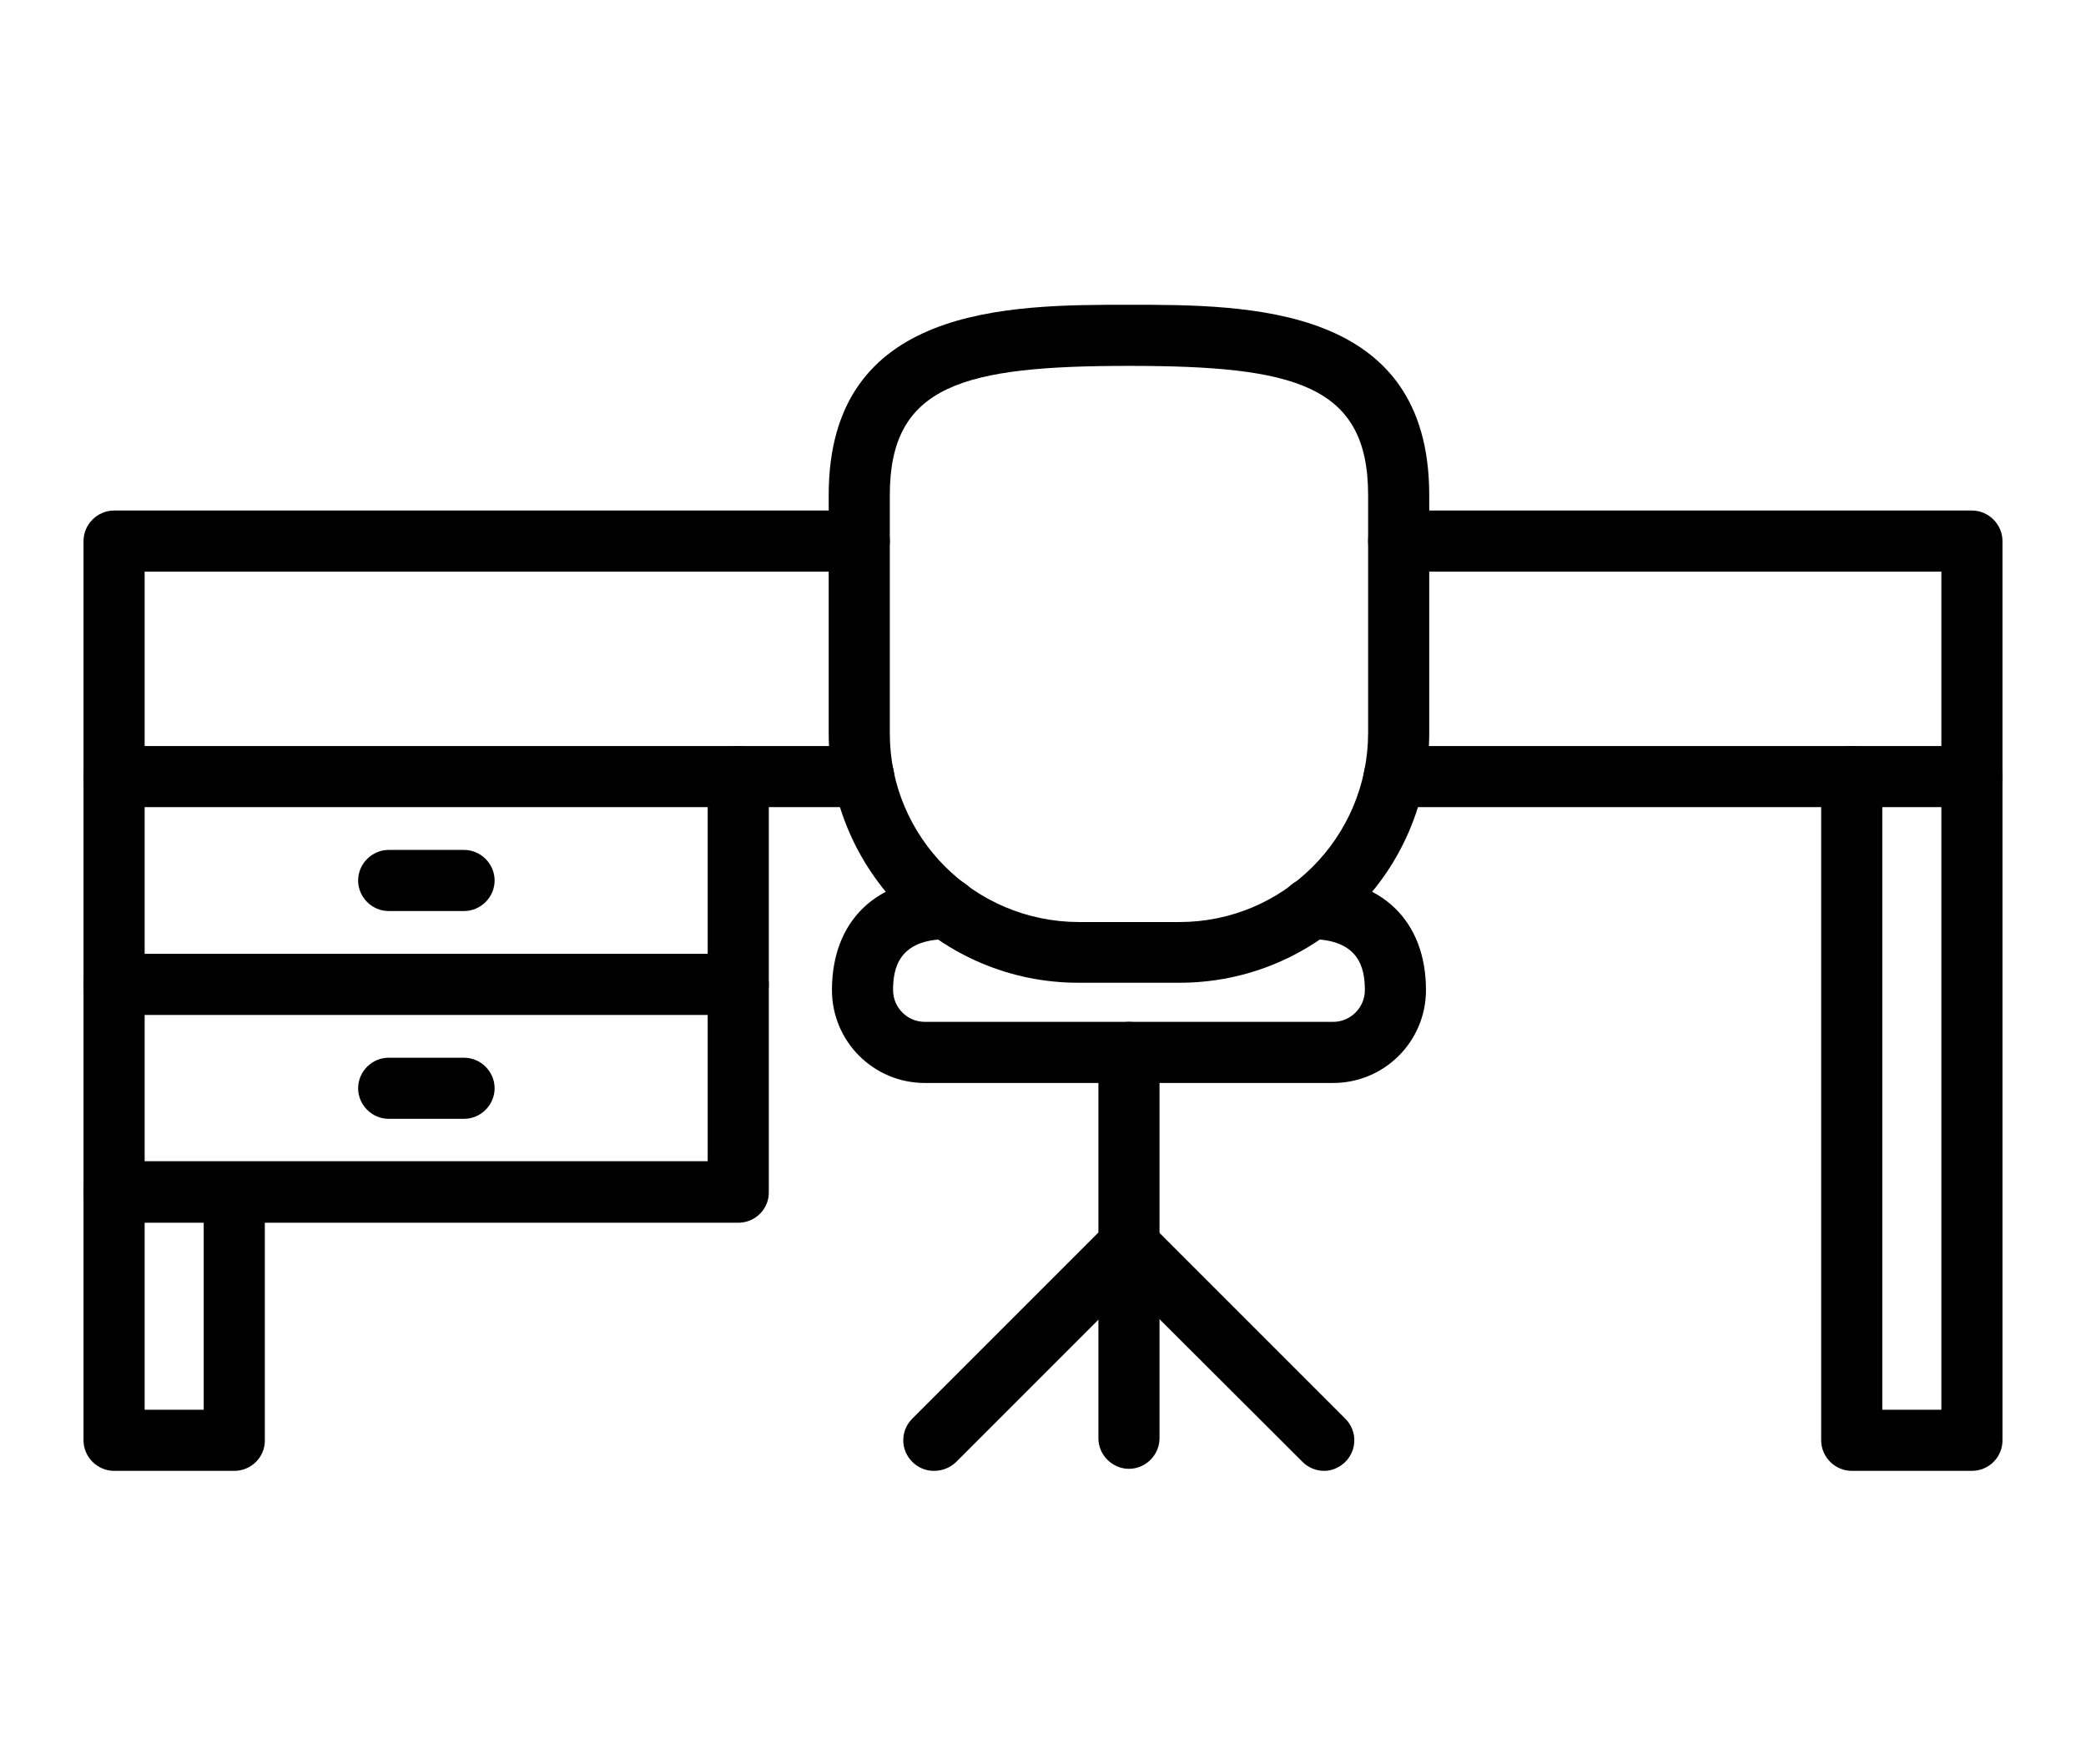 <?xml version="1.0" encoding="utf-8"?>
<!-- Generator: Adobe Illustrator 28.1.0, SVG Export Plug-In . SVG Version: 6.00 Build 0)  -->
<svg version="1.1" xmlns="http://www.w3.org/2000/svg" xmlns:xlink="http://www.w3.org/1999/xlink" x="0px" y="0px"
	 viewBox="0 0 512 433" style="enable-background:new 0 0 512 433;" xml:space="preserve">
<style type="text/css">
	.st0{display:none;}
	.st1{display:inline;}
</style>
<g id="Layer_1">
	<g>
		<path d="M484,198.1H342.2c-4.1,0-7.5-3.4-7.5-7.5s3.4-7.5,7.5-7.5h134.3v-42.8H343.3c-4.1,0-7.5-3.4-7.5-7.5s3.4-7.5,7.5-7.5H484
			c4.1,0,7.5,3.4,7.5,7.5v57.8C491.5,194.8,488.1,198.1,484,198.1L484,198.1z M212,198.1H28c-4.1,0-7.5-3.4-7.5-7.5l0,0v-57.8
			c0-4.1,3.4-7.5,7.5-7.5h182.9c4.1,0,7.5,3.4,7.5,7.5s-3.4,7.5-7.5,7.5H35.5v42.8H212c4.1,0,7.5,3.4,7.5,7.5S216.1,198.1,212,198.1
			z"/>
	</g>
	<g>
		<path d="M484,361h-29.5c-4.1,0-7.5-3.4-7.5-7.5l0,0V190.6c0-4.1,3.4-7.5,7.5-7.5s7.5,3.4,7.5,7.5V346h14.5V190.6
			c0-4.1,3.4-7.5,7.5-7.5s7.5,3.4,7.5,7.5v162.9C491.5,357.7,488.1,361,484,361z"/>
	</g>
	<g>
		<path d="M181.2,300.1H28c-4.1,0-7.5-3.4-7.5-7.5V190.6c0-4.1,3.4-7.5,7.5-7.5s7.5,3.4,7.5,7.5v94.4h138.2v-94.4
			c0-4.1,3.4-7.5,7.5-7.5s7.5,3.4,7.5,7.5v101.9C188.8,296.7,185.4,300.1,181.2,300.1z"/>
	</g>
	<g>
		<path d="M181.2,249.1H28c-4.1,0-7.5-3.4-7.5-7.5s3.4-7.5,7.5-7.5h153.2c4.1,0,7.5,3.4,7.5,7.5S185.4,249.1,181.2,249.1z"/>
	</g>
	<g>
		<path d="M57.5,361H28c-4.1,0-7.5-3.4-7.5-7.5l0,0v-61c0-4.1,3.4-7.5,7.5-7.5s7.5,3.4,7.5,7.5V346H50v-53.4c0-4.1,3.4-7.5,7.5-7.5
			s7.5,3.4,7.5,7.5v61C65,357.7,61.6,361,57.5,361z"/>
	</g>
	<g>
		<path d="M113.9,223.6H95.4c-4.1,0-7.5-3.4-7.5-7.5s3.4-7.5,7.5-7.5h18.5c4.1,0,7.5,3.4,7.5,7.5S118,223.6,113.9,223.6z"/>
	</g>
	<g>
		<path d="M113.9,274.6H95.4c-4.1,0-7.5-3.4-7.5-7.5s3.4-7.5,7.5-7.5h18.5c4.1,0,7.5,3.4,7.5,7.5S118,274.6,113.9,274.6z"/>
	</g>
	<g>
		<path d="M327.2,265.8H227c-12.6,0-22.8-10.2-22.8-22.8c0-17,10.9-27.5,28.4-27.5c4.1,0,7.5,3.4,7.5,7.5c0,4.1-3.4,7.5-7.5,7.5
			c-12,0-13.4,7.1-13.4,12.5c0,4.3,3.5,7.8,7.8,7.8h100.2c4.3,0,7.8-3.5,7.8-7.8c0-5.4-1.4-12.5-13.4-12.5c-4.1,0-7.5-3.4-7.5-7.5
			s3.4-7.5,7.5-7.5c17.5,0,28.4,10.5,28.4,27.5C350,255.6,339.8,265.8,327.2,265.8z"/>
	</g>
	<g>
		<path d="M277.1,360.5c-4.1,0-7.5-3.4-7.5-7.5l0,0v-94.7c0-4.1,3.4-7.5,7.5-7.5s7.5,3.4,7.5,7.5V353
			C284.6,357.1,281.2,360.5,277.1,360.5L277.1,360.5z"/>
	</g>
	<g>
		<path d="M289.5,241.2h-24.8c-33.8,0-61.2-27.4-61.3-61.2v-58.5c0-46.7,44.3-46.7,73.7-46.7s73.7,0,73.7,46.7V180
			C350.7,213.8,323.3,241.2,289.5,241.2z M277.1,89.8c-40.6,0-58.7,4.6-58.7,31.7V180c0,25.5,20.7,46.2,46.3,46.3h24.8
			c25.5,0,46.2-20.7,46.3-46.3v-58.5C335.8,94.4,317.7,89.8,277.1,89.8z"/>
	</g>
	<g>
		<path d="M229.2,361c-4.1,0-7.5-3.4-7.5-7.5c0-2,0.8-3.9,2.2-5.3l47.9-47.9c3-2.9,7.7-2.9,10.7,0s2.9,7.7,0,10.7l-47.9,47.9
			C233.1,360.3,231.2,361,229.2,361z"/>
	</g>
	<g>
		<path d="M325,361c-2,0-3.9-0.8-5.3-2.2L271.8,311c-2.9-2.9-2.9-7.7,0-10.6s7.7-2.9,10.6,0l47.9,47.9c2.9,3,2.8,7.7-0.2,10.6
			C328.7,360.2,326.9,361,325,361z"/>
	</g>
</g>
<g id="Layer_2" class="st0">
	<g class="st1">
		<path d="M473.4,390.2V45.4c0-4.2-1.8-8.2-4.9-10.9c-3.1-2.8-7.3-4.2-11.4-3.7L327.6,44.2l-142-21.7c-0.3-0.1-0.6-0.1-1-0.1
			c0,0-0.1,0-0.2,0c-0.1,0-0.1,0-0.1,0c-0.1,0-0.2,0-0.3,0l-131.6,7c-7.8,0.4-14,6.9-14,14.8v347.6l15,7l123.4-6.9l15,1.4l128,19.3
			l15,0.4l123.7-13l15-8.2C473.5,391.3,473.4,390.8,473.4,390.2z M53.3,90.2l50.3-2.8v244.7l-50.1,2.6L53.3,90.2z M118.7,86.6
			l58.3-3.2v244.9l-58.3,3.1C118.7,331.3,118.7,86.6,118.7,86.6z M319.9,88.8L191.9,69.5V38.7l127.9,19.6
			C319.9,58.3,319.9,88.8,319.9,88.8z M191.9,84.7l56.5,8.6v244.3l-56.5-8.6V84.7z M263.4,95.5l56.5,8.6v244.4l-56.5-8.6V95.5z
			 M334.9,104.3l58.3-6.1v244.5l-58.3,6.1V104.3z M408.2,96.6l50.2-5.2v244.5l-50.2,5.3V96.6z M458.4,45.4v30.9L334.9,89.2V58.6
			L458.4,45.4z M176.9,37.9v30.4L53.3,75.2V44.5L176.9,37.9z M53.5,383.9v-34.1l123.4-6.5V377L53.5,383.9z M191.9,378.3V344
			l127.9,19.6v34L191.9,378.3z M334.9,363.9L458.4,351v34L334.9,398V363.9z"/>
	</g>
</g>
<g id="Layer_3" class="st0">
	<g class="st1">
		<path d="M401.6,29H107.9c-27.6,0-50,22.4-50.1,50.1v258.2c0,27.6,22.4,50,50.1,50.1h5.9V403c0,5.5,4.5,10,10,10
			c5.5,0,10-4.5,10-10v-15.7h241.8V403c0,5.5,4.5,10,10,10c5.5,0,10-4.5,10-10v-15.7h5.9c27.6,0,50-22.4,50.1-50.1V79.1
			C451.6,51.4,429.2,29,401.6,29L401.6,29z M264.7,161.8h166.9v92.8H264.7V161.8z M431.6,79v62.7H264.7V49h136.8
			C418.1,49,431.6,62.5,431.6,79L431.6,79z M123.8,367.3h-15.9c-16.6,0-30-13.5-30-30V79.1c0-16.6,13.5-30,30-30h136.8v318.3H123.8z
			 M401.5,367.3H264.7v-92.7h166.9v62.7v0C431.5,353.8,418.1,367.3,401.5,367.3L401.5,367.3z"/>
		<path d="M216.8,182.8c-5.5,0-10,4.5-10,10v30.7c0,5.5,4.5,10,10,10c5.5,0,10-4.5,10-10v-30.7C226.8,187.3,222.3,182.8,216.8,182.8
			z"/>
		<path d="M359.3,311.4h-22.4c-5.5,0-10,4.5-10,10c0,5.5,4.5,10,10,10h22.4c5.5,0,10-4.5,10-10C369.3,315.9,364.8,311.4,359.3,311.4
			z"/>
		<path d="M359.3,198.1h-22.4c-5.5,0-10,4.5-10,10c0,5.5,4.5,10,10,10h22.4c5.5,0,10-4.5,10-10C369.3,202.6,364.8,198.1,359.3,198.1
			z"/>
		<path d="M336.9,105.4h22.4c5.5,0,10-4.5,10-10c0-5.5-4.5-10-10-10h-22.4c-5.5,0-10,4.5-10,10C326.9,100.9,331.4,105.4,336.9,105.4
			z"/>
	</g>
</g>
</svg>
